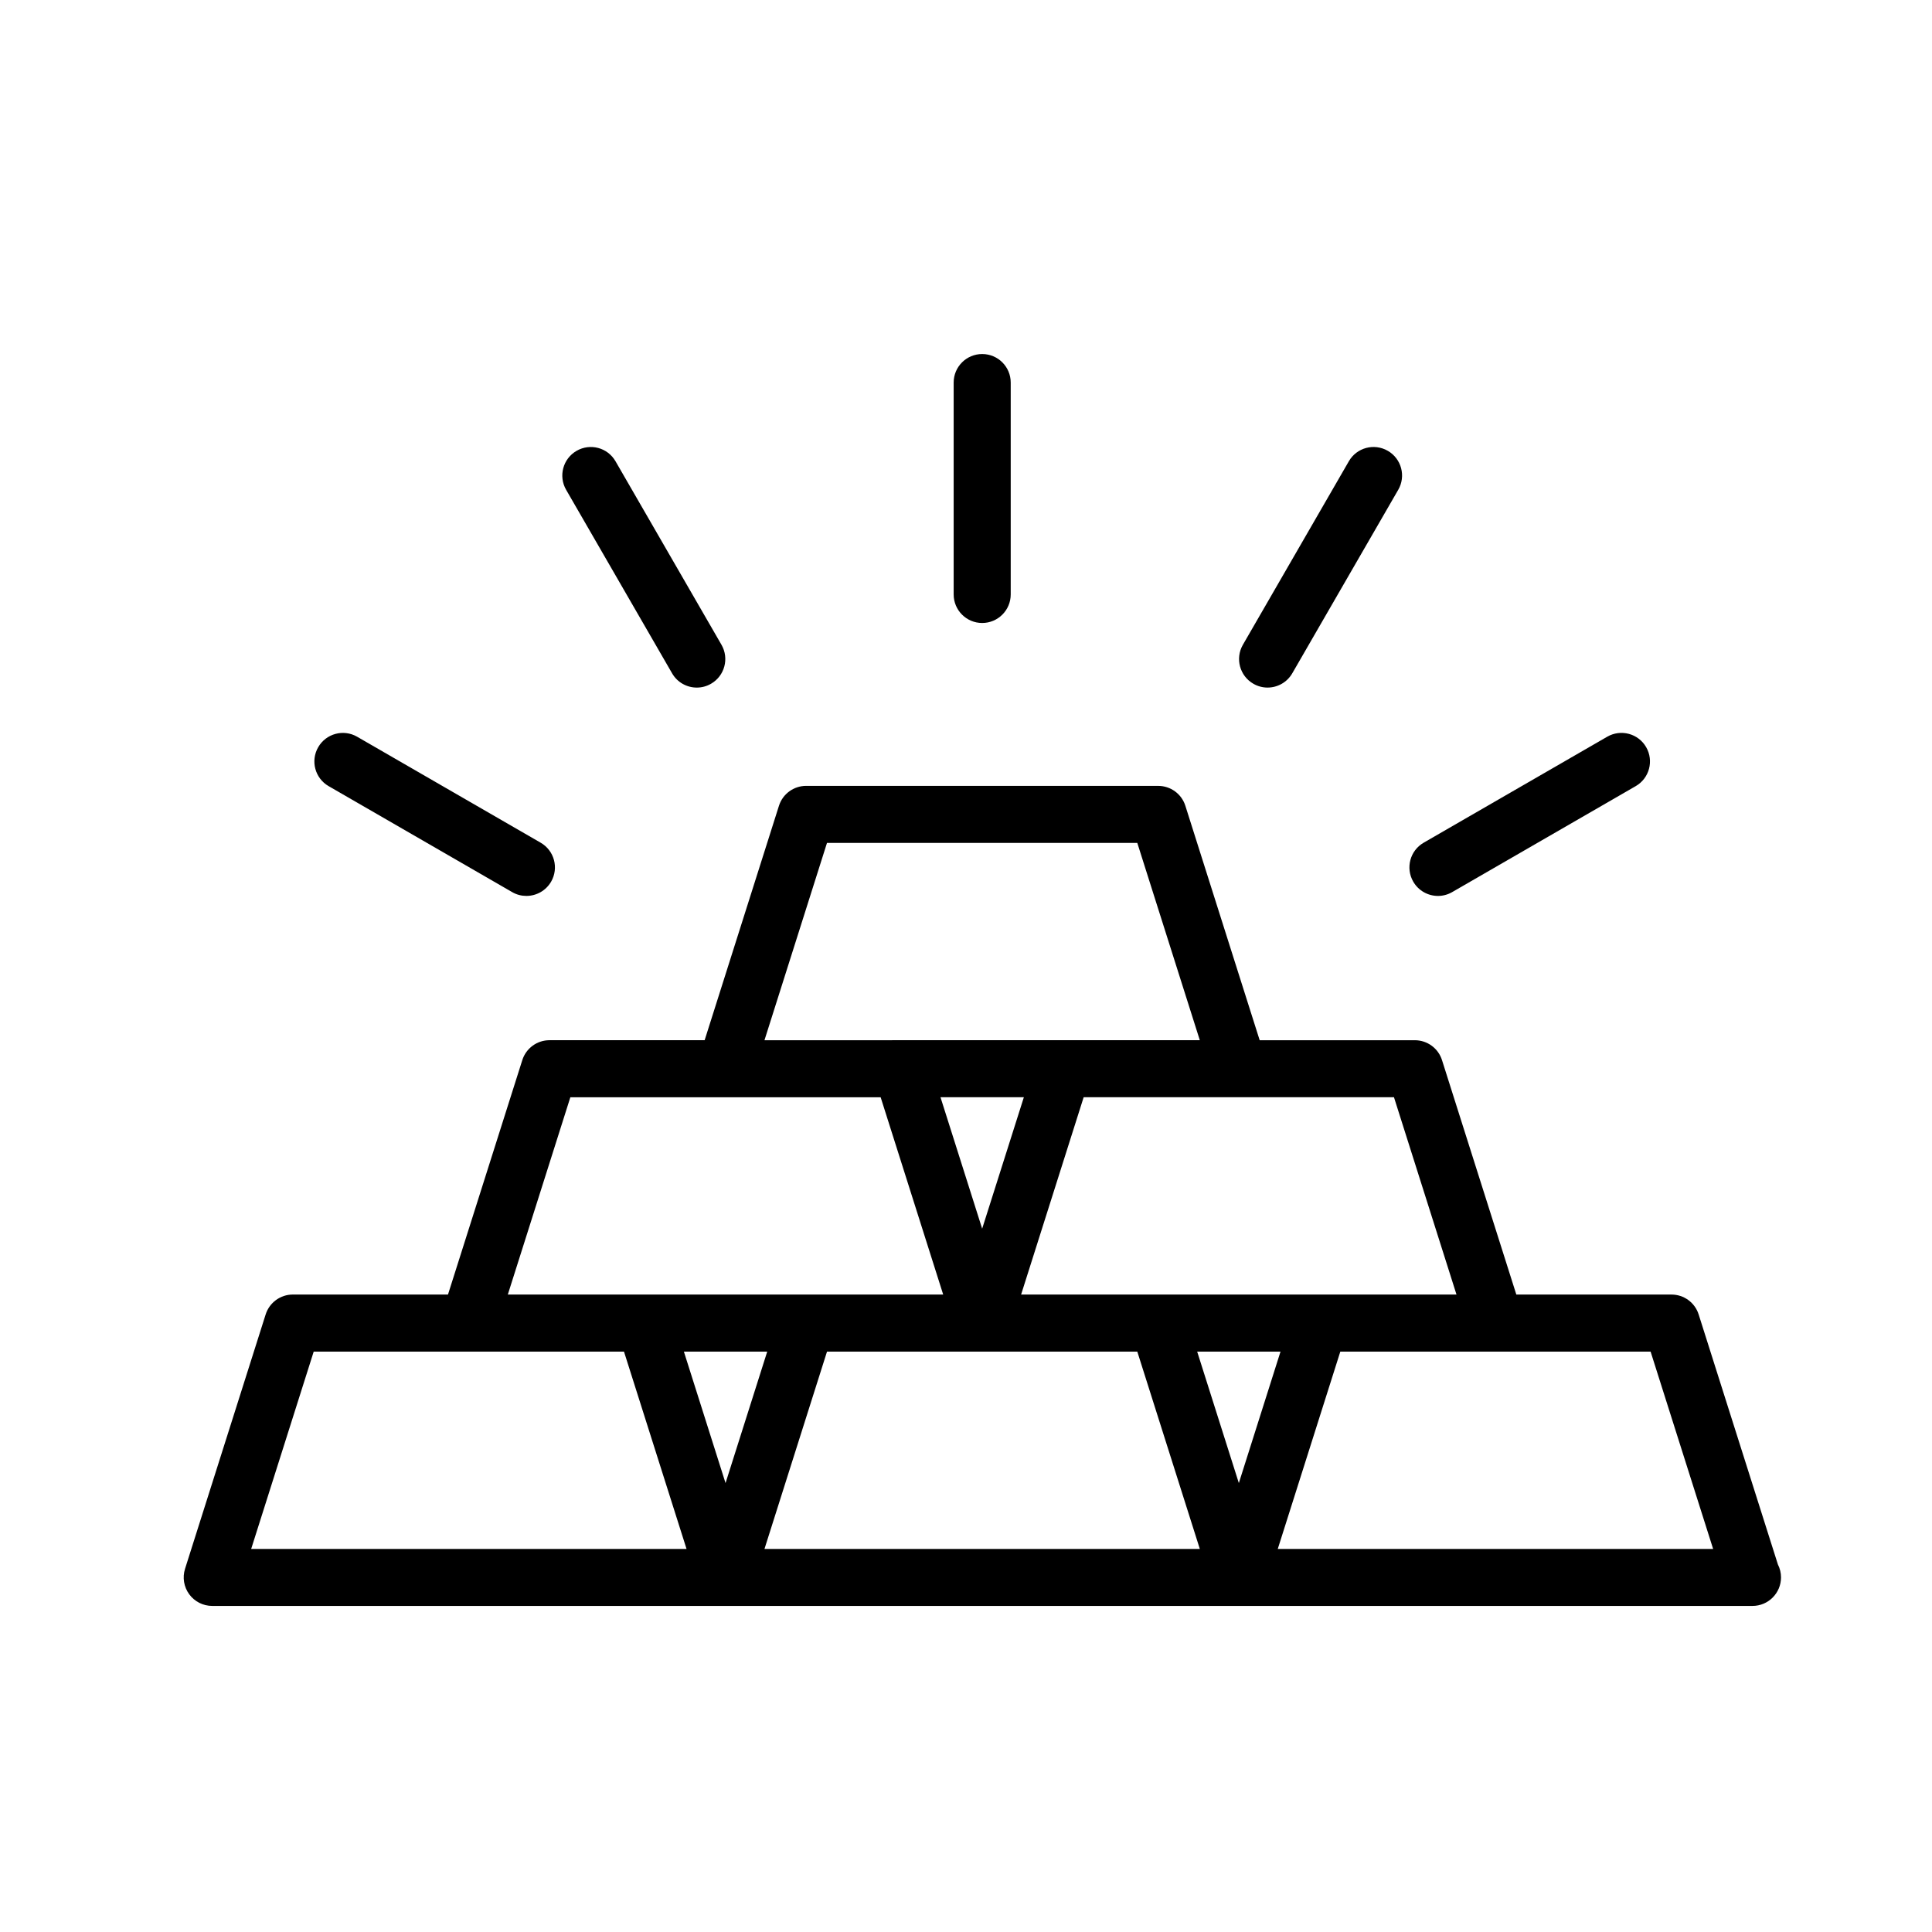 <?xml version="1.0" encoding="UTF-8"?>
<!-- The Best Svg Icon site in the world: iconSvg.co, Visit us! https://iconsvg.co -->
<svg fill="#000000" width="800px" height="800px" version="1.1" viewBox="144 144 512 512" xmlns="http://www.w3.org/2000/svg">
 <path d="m615.17 558.62-21.008-66.277c-0.992-3.144-3.906-5.273-7.203-5.273h-41.117l-19.695-62.129c-0.992-3.144-3.906-5.273-7.203-5.273h-41.117l-19.695-62.129c-0.992-3.144-3.906-5.273-7.203-5.273l-93.293-0.004c-3.293 0-6.207 2.133-7.203 5.273l-19.695 62.129h-41.117c-3.293 0-6.207 2.133-7.203 5.273l-19.695 62.129h-41.117c-3.293 0-6.207 2.133-7.203 5.273l-21.363 67.406c-0.73 2.297-0.316 4.801 1.102 6.746 1.426 1.949 3.688 3.094 6.102 3.094h408.08c0.035-0.004 0.066-0.004 0.105 0 4.172 0 7.559-3.379 7.559-7.559 0-1.219-0.293-2.379-0.816-3.406zm-142.77-123.84h41.016l16.57 52.289h-115.38l16.574-52.289zm-68.117 34.836-11.043-34.84h22.094zm-41.121-102.24h82.23l16.57 52.289-115.37 0.004zm-68.012 67.406h82.23l16.574 52.289h-115.38zm-84.586 119.7 16.57-52.289h82.23l16.574 52.289zm125.71-17.453-11.039-34.84h22.086zm10.32 17.453 16.57-52.289h82.23l16.57 52.289zm125.71-17.453-11.043-34.84h22.086zm10.316 17.453 16.574-52.289h82.23l16.57 52.289zm42.457-173.05c1.281 0 2.578-0.328 3.769-1.02l48.637-28.082c3.613-2.086 4.852-6.707 2.766-10.324-2.086-3.617-6.699-4.856-10.324-2.766l-48.637 28.082c-3.613 2.086-4.852 6.707-2.766 10.324 1.402 2.426 3.941 3.785 6.555 3.785zm-48.934-56.238c1.188 0.691 2.488 1.02 3.773 1.02 2.613 0 5.148-1.359 6.551-3.785l28.082-48.633c2.086-3.617 0.848-8.238-2.766-10.324-3.617-2.09-8.246-0.852-10.324 2.766l-28.082 48.633c-2.086 3.617-0.848 8.238 2.766 10.324zm-245.05 27.141 48.633 28.082c1.188 0.691 2.488 1.012 3.769 1.012 2.621 0 5.152-1.359 6.555-3.777 2.086-3.617 0.848-8.238-2.766-10.324l-48.633-28.082c-3.617-2.098-8.238-0.848-10.324 2.766-2.09 3.613-0.852 8.238 2.766 10.324zm91.016-29.902c1.395 2.43 3.934 3.785 6.551 3.785 1.285 0 2.586-0.328 3.773-1.02 3.613-2.086 4.852-6.707 2.766-10.324l-28.082-48.629c-2.086-3.621-6.699-4.863-10.324-2.766-3.613 2.086-4.852 6.707-2.766 10.324zm82.18-13.336c4.176 0 7.559-3.387 7.559-7.559v-56.156c0-4.176-3.379-7.559-7.559-7.559-4.176 0-7.559 3.379-7.559 7.559v56.16c0.004 4.168 3.379 7.555 7.559 7.555z"/>
</svg>